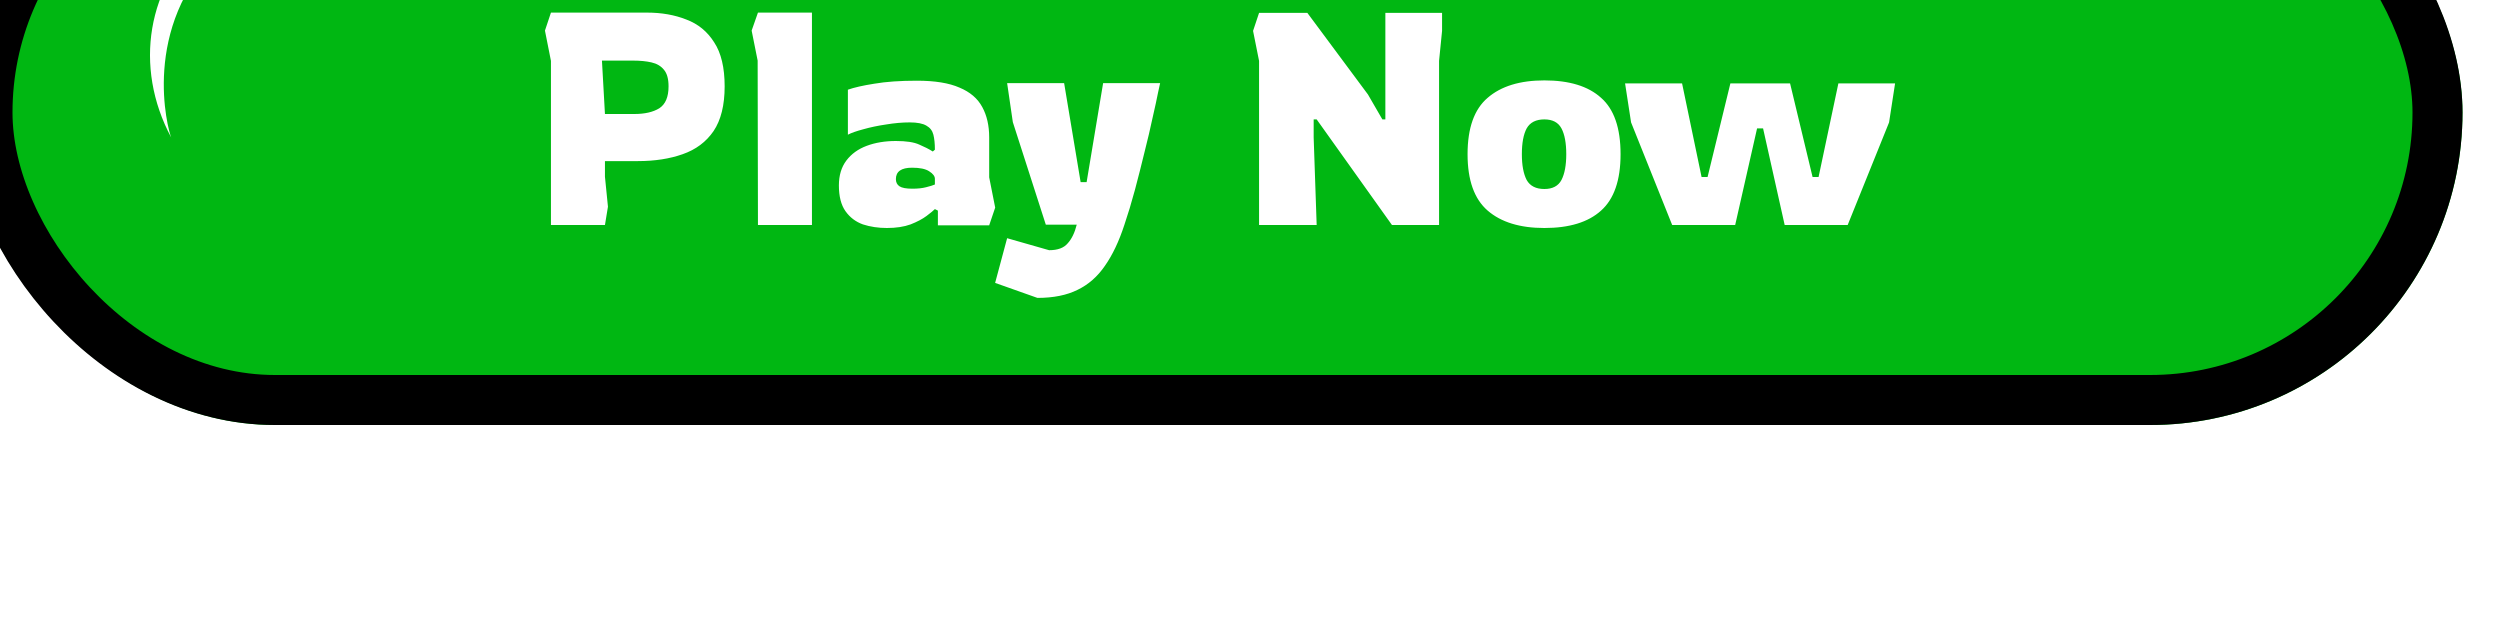 <svg width="200" height="50" viewBox="0 0 200 50" fill="none" xmlns="http://www.w3.org/2000/svg">
<g filter="url(#filter0_ii_1880_31044)">
<rect width="200" height="50" rx="25" fill="#00B712"/>
<rect x="2" y="2" width="196" height="46" rx="23" stroke="black" stroke-width="4"/>
<path d="M31.862 7.152C30.346 7.284 24.831 7.941 20.557 12.016C14.215 18.194 16.421 26.343 16.697 27C13.663 21.348 14.766 14.776 19.454 10.701C24.279 6.495 30.897 7.021 32 7.021L31.862 7.152Z" fill="white"/>
<path d="M47.076 34V20.872L46.596 18.448L47.076 17.008H54.756C55.924 17.008 56.972 17.192 57.9 17.56C58.844 17.912 59.588 18.52 60.132 19.384C60.692 20.232 60.972 21.408 60.972 22.912C60.972 24.416 60.676 25.608 60.084 26.488C59.492 27.352 58.668 27.968 57.612 28.336C56.572 28.704 55.38 28.888 54.036 28.888H51.396V30.136L51.636 32.536L51.396 34H47.076ZM51.396 25.12H53.748C54.58 25.12 55.244 24.968 55.74 24.664C56.236 24.344 56.484 23.76 56.484 22.912C56.484 22.32 56.364 21.88 56.124 21.592C55.884 21.288 55.548 21.088 55.116 20.992C54.7 20.896 54.212 20.848 53.652 20.848H51.156L51.396 25.12ZM63.636 34L63.612 20.848L63.132 18.448L63.636 17.008H67.956V34H63.636ZM73.951 34.24C73.263 34.24 72.623 34.144 72.031 33.952C71.455 33.744 70.991 33.392 70.639 32.896C70.287 32.4 70.111 31.712 70.111 30.832C70.111 30.032 70.311 29.368 70.711 28.84C71.111 28.312 71.655 27.92 72.343 27.664C73.031 27.408 73.807 27.28 74.671 27.28C75.503 27.28 76.127 27.376 76.543 27.568C76.959 27.744 77.319 27.928 77.623 28.12L77.791 27.976C77.791 27.496 77.751 27.096 77.671 26.776C77.591 26.456 77.407 26.216 77.119 26.056C76.831 25.88 76.383 25.792 75.775 25.792C75.183 25.792 74.551 25.848 73.879 25.96C73.223 26.056 72.615 26.184 72.055 26.344C71.511 26.488 71.103 26.632 70.831 26.776V23.176C71.327 23 72.031 22.84 72.943 22.696C73.871 22.536 75.007 22.456 76.351 22.456C77.791 22.456 78.927 22.64 79.759 23.008C80.607 23.36 81.215 23.88 81.583 24.568C81.951 25.24 82.135 26.048 82.135 26.992V30.184L82.615 32.608L82.135 34.024H78.031V32.848L77.791 32.728C77.663 32.856 77.439 33.04 77.119 33.28C76.799 33.52 76.375 33.744 75.847 33.952C75.319 34.144 74.687 34.24 73.951 34.24ZM75.991 31.096C76.423 31.096 76.791 31.056 77.095 30.976C77.415 30.896 77.647 30.824 77.791 30.76V30.304C77.791 30.096 77.639 29.896 77.335 29.704C77.047 29.512 76.591 29.416 75.967 29.416C75.103 29.416 74.671 29.72 74.671 30.328C74.671 30.584 74.767 30.776 74.959 30.904C75.151 31.032 75.495 31.096 75.991 31.096ZM85.994 39.832L82.61 38.632L83.57 35.056L86.93 36.016C87.618 36.016 88.114 35.832 88.418 35.464C88.738 35.112 88.978 34.616 89.138 33.976H86.666L84.026 25.768L83.57 22.648H88.13L89.45 30.568H89.93L91.25 22.648H95.81C95.81 22.648 95.754 22.904 95.642 23.416C95.546 23.912 95.402 24.576 95.21 25.408C95.034 26.24 94.818 27.16 94.562 28.168C94.322 29.16 94.066 30.168 93.794 31.192C93.522 32.2 93.242 33.128 92.954 33.976C92.522 35.304 92.002 36.4 91.394 37.264C90.802 38.128 90.074 38.768 89.21 39.184C88.346 39.616 87.274 39.832 85.994 39.832ZM103.725 34V20.872L103.245 18.472L103.725 17.032H107.589L112.437 23.56L113.589 25.552H113.829V17.032H118.365V18.472L118.125 20.872V34H114.357L108.333 25.552H108.093V26.992L108.333 34H103.725ZM126.549 34.24C124.597 34.24 123.085 33.776 122.013 32.848C120.941 31.92 120.405 30.416 120.405 28.336C120.405 26.24 120.941 24.736 122.013 23.824C123.085 22.896 124.597 22.432 126.549 22.432C128.549 22.432 130.061 22.896 131.085 23.824C132.125 24.736 132.645 26.24 132.645 28.336C132.645 30.416 132.125 31.92 131.085 32.848C130.061 33.776 128.549 34.24 126.549 34.24ZM126.549 31.12C127.205 31.12 127.661 30.88 127.917 30.4C128.173 29.904 128.301 29.216 128.301 28.336C128.301 27.44 128.173 26.752 127.917 26.272C127.661 25.792 127.205 25.552 126.549 25.552C125.877 25.552 125.405 25.792 125.133 26.272C124.877 26.752 124.749 27.44 124.749 28.336C124.749 29.216 124.877 29.904 125.133 30.4C125.405 30.88 125.877 31.12 126.549 31.12ZM136.774 34L133.486 25.792L133.006 22.672H137.566L139.126 30.16H139.606L141.43 22.672H146.206L148.006 30.16H148.486L150.07 22.672H154.606L154.126 25.792L150.814 34H145.774L144.046 26.272H143.566L141.814 34H136.774Z" fill="white"/>
</g>
<defs>
<filter id="filter0_ii_1880_31044" x="-2" y="-2" width="202" height="52" filterUnits="userSpaceOnUse" color-interpolation-filters="sRGB">
<feFlood flood-opacity="0" result="BackgroundImageFix"/>
<feBlend mode="normal" in="SourceGraphic" in2="BackgroundImageFix" result="shape"/>
<feColorMatrix in="SourceAlpha" type="matrix" values="0 0 0 0 0 0 0 0 0 0 0 0 0 0 0 0 0 0 127 0" result="hardAlpha"/>
<feOffset dy="-6"/>
<feComposite in2="hardAlpha" operator="arithmetic" k2="-1" k3="1"/>
<feColorMatrix type="matrix" values="0 0 0 0 0 0 0 0 0 0 0 0 0 0 0 0 0 0 0.1 0"/>
<feBlend mode="normal" in2="shape" result="effect1_innerShadow_1880_31044"/>
<feColorMatrix in="SourceAlpha" type="matrix" values="0 0 0 0 0 0 0 0 0 0 0 0 0 0 0 0 0 0 127 0" result="hardAlpha"/>
<feMorphology radius="2" operator="erode" in="SourceAlpha" result="effect2_innerShadow_1880_31044"/>
<feOffset dx="-3" dy="-10"/>
<feComposite in2="hardAlpha" operator="arithmetic" k2="-1" k3="1"/>
<feColorMatrix type="matrix" values="0 0 0 0 0 0 0 0 0 0 0 0 0 0 0 0 0 0 0.1 0"/>
<feBlend mode="normal" in2="effect1_innerShadow_1880_31044" result="effect2_innerShadow_1880_31044"/>
</filter>
</defs>
</svg>
